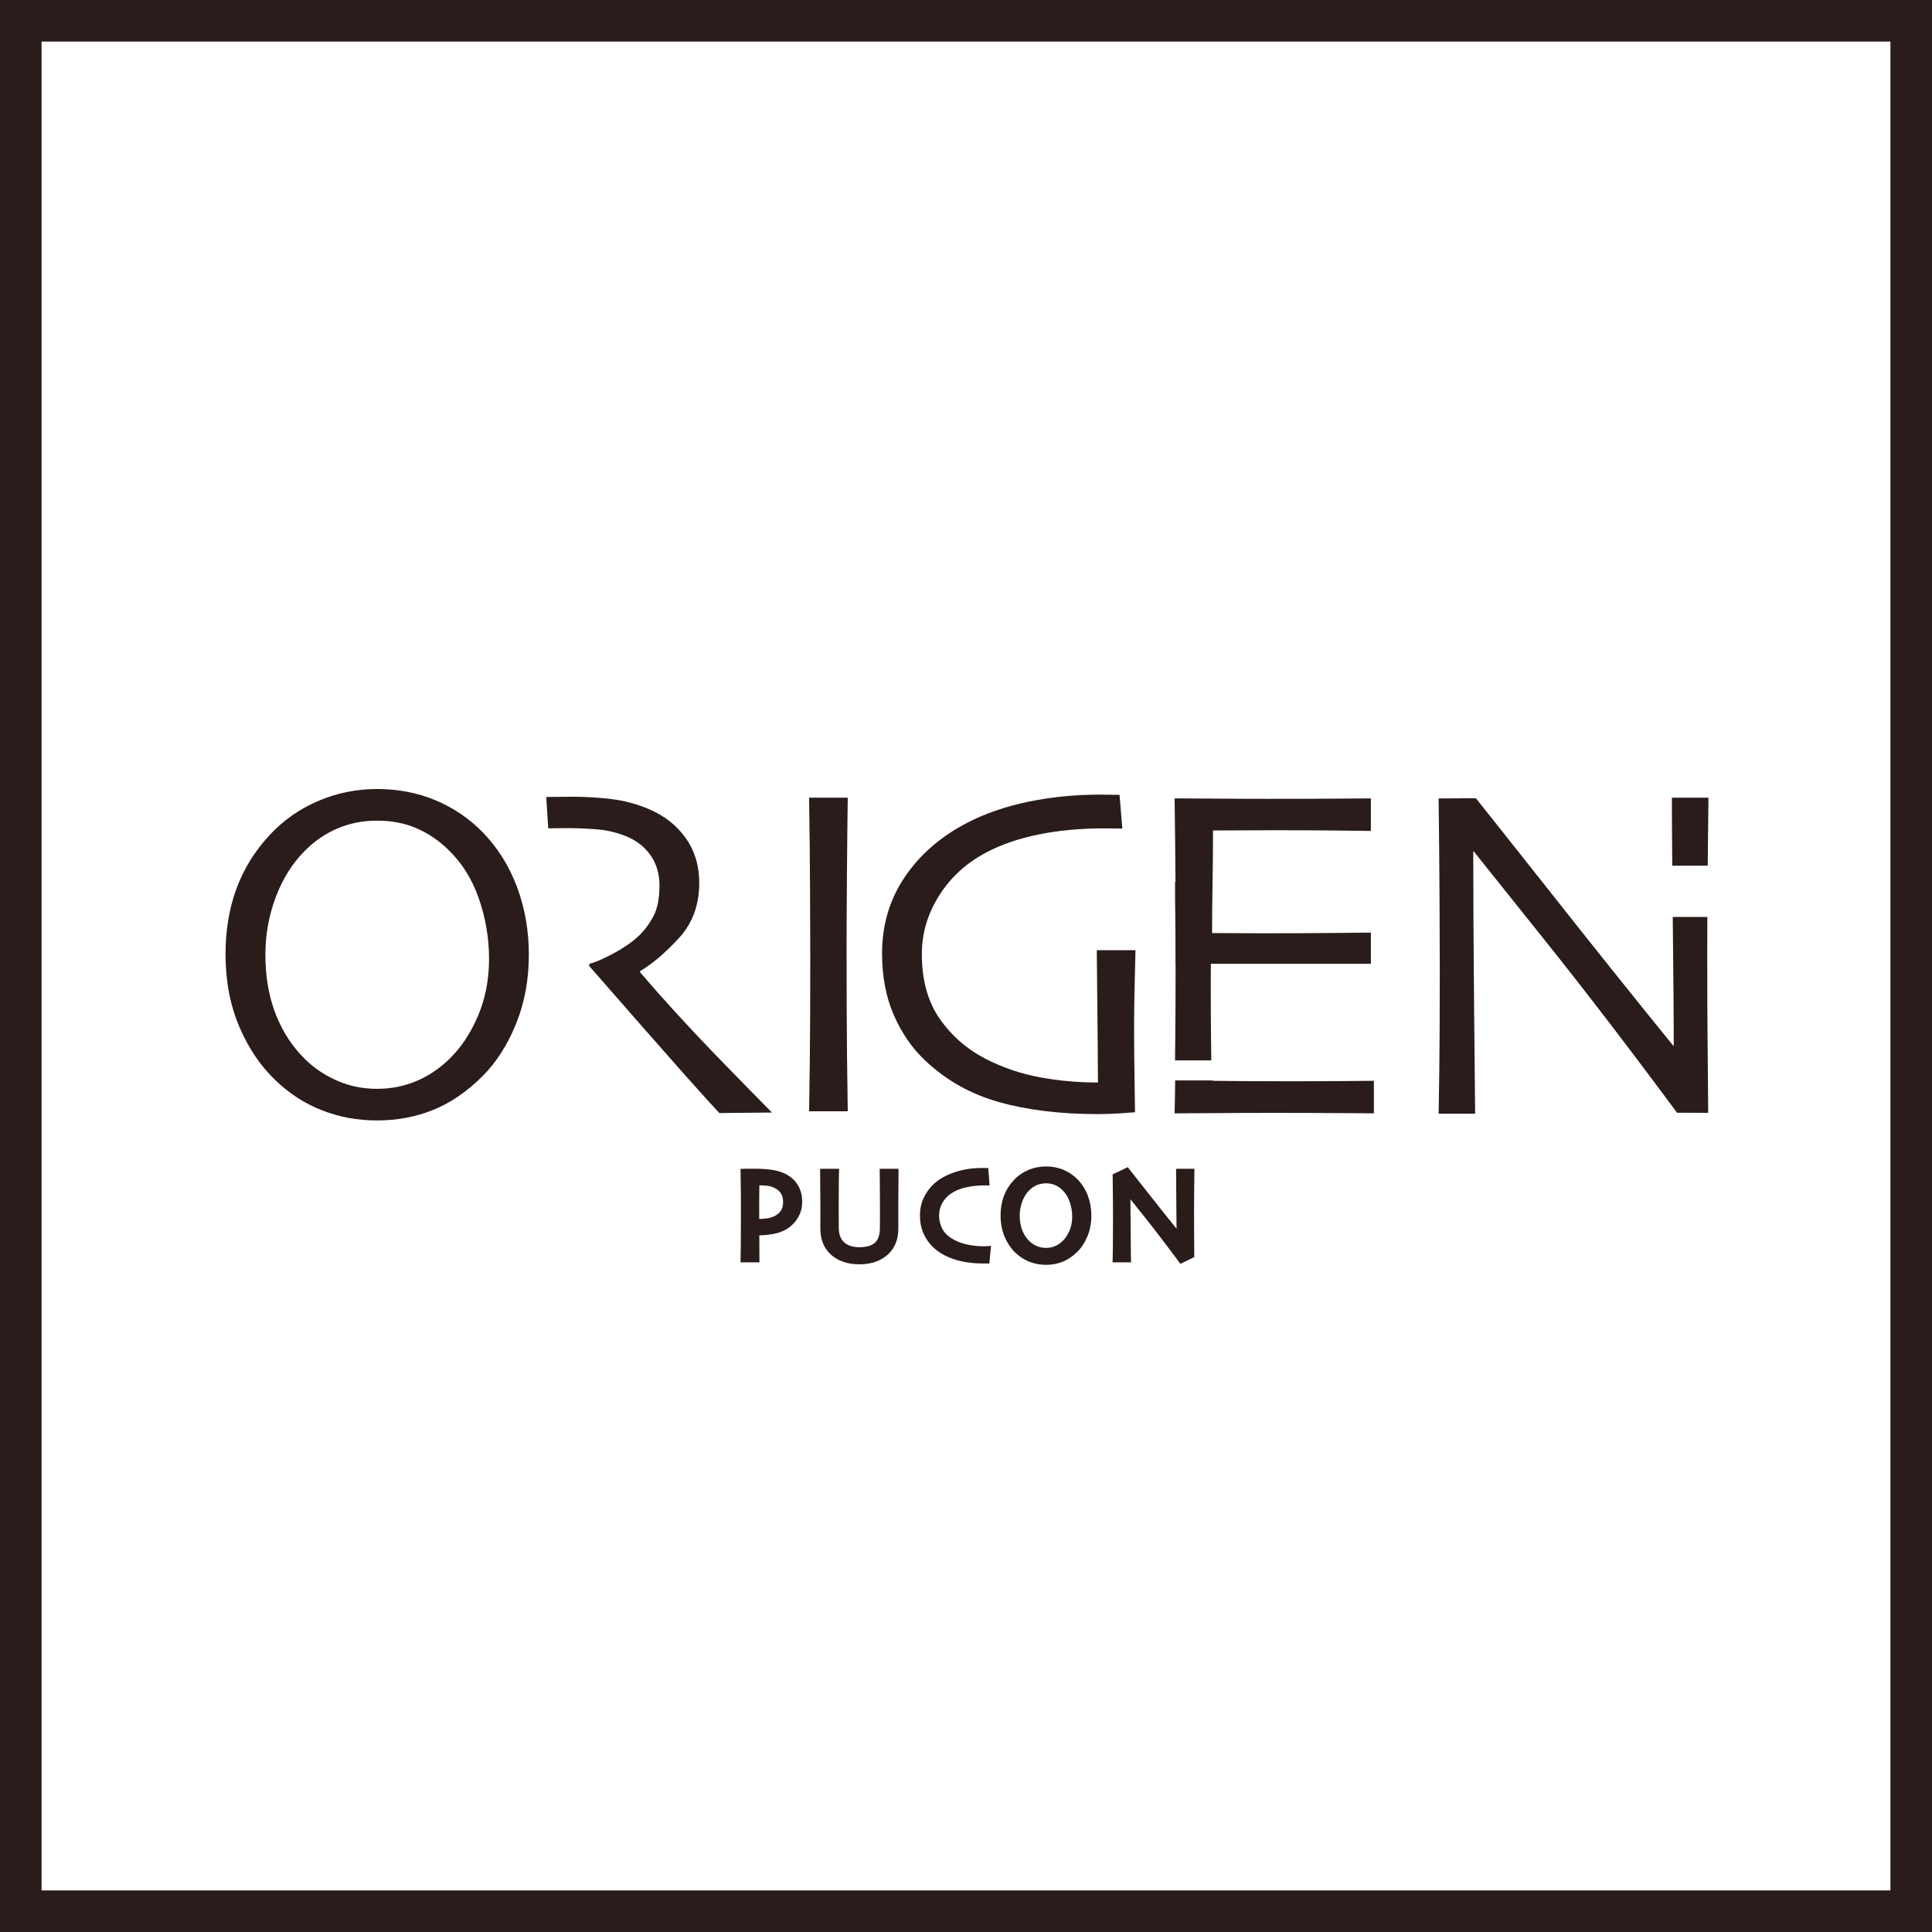 <?xml version="1.0" encoding="UTF-8"?>
<svg id="Capa_1" data-name="Capa 1" xmlns="http://www.w3.org/2000/svg" viewBox="0 0 1165.59 1165.59">
  <rect x="0" y="0" width="1165.59" height="1165.59" fill="#808080" stroke="none"/>
  <defs>
    <style>
      .cls-1 {
        fill: #291c1a;
      }

      .cls-1, .cls-2 {
        stroke-width: 0px;
      }

      .cls-2 {
        fill: #fff;
      }
    </style>
  </defs>
  <rect class="cls-2" x="7.7" y="6.98" width="1143.25" height="1143.25"/>
  <g>
    <path class="cls-1" d="m1165.59,1165.59H0V0h1165.59v1165.59Zm-1140.51-25.08h1115.43V25.08H25.08v1115.43Z"/>
    <g>
      <path class="cls-1" d="m777.46,652.33c-9.14,0-17.66-.02-25.58-.07-7.91-.05-14.65-.12-20.21-.21,0-.07,0-.15,0-.22h-22.68c-.11,9.5-.22,16.17-.35,19.86,6.88,0,15.28-.05,25.22-.14,9.94-.09,20.89-.14,32.85-.14,17.24,0,31.7.05,43.38.14,11.68.1,17.95.14,18.79.14v-19.64c-1.13,0-6.48.05-16.04.14-9.56.09-21.36.14-35.4.14Z"/>
      <g>
        <path class="cls-1" d="m319.06,575.92c0,15.26-2.61,29.27-7.84,42.04-5.22,12.77-12.02,23.29-20.4,31.58-9.32,9.23-19.21,15.95-29.65,20.14-10.45,4.19-21.65,6.29-33.6,6.29s-22.69-2-33.04-6.01c-10.36-4-19.67-9.96-27.96-17.87-9.13-8.57-16.5-19.38-22.1-32.43-5.6-13.05-8.4-27.72-8.4-44.02,0-14.51,2.21-27.72,6.64-39.64,4.42-11.92,11.06-22.63,19.91-32.15,8.19-8.85,17.93-15.71,29.22-20.56,11.3-4.85,23.2-7.28,35.72-7.28s24.47,2.29,35.3,6.85c10.83,4.57,20.19,10.91,28.1,19.01,9.22,9.42,16.21,20.51,20.97,33.28,4.75,12.77,7.13,26.35,7.13,40.77Zm-24.02,2.26c0-12.24-2.05-24.28-6.15-36.1-4.1-11.82-10.35-21.74-18.74-29.74-5.66-5.46-12-9.7-19.03-12.72-7.02-3.01-14.88-4.52-23.55-4.52s-16.38,1.53-23.69,4.59c-7.31,3.06-13.93,7.56-19.87,13.5-7.54,7.54-13.42,16.86-17.61,27.98-4.2,11.12-6.29,22.7-6.29,34.76,0,13.56,2.14,25.72,6.44,36.46,4.29,10.74,10.35,19.83,18.18,27.27,5.37,5.18,11.74,9.35,19.09,12.51,7.36,3.16,15.23,4.73,23.62,4.73s16.24-1.53,23.55-4.59c7.31-3.06,13.93-7.46,19.88-13.21,7.07-6.78,12.87-15.42,17.4-25.93,4.52-10.5,6.79-22.16,6.79-34.97Z"/>
        <path class="cls-1" d="m511.46,670.46h-23.32c.09-5.65.23-15.73.42-30.24.19-14.51.28-35.32.28-62.46,0-10.74-.05-24.82-.14-42.25-.09-17.43-.28-35.51-.57-54.26h23.32c-.19,13.47-.35,29.13-.49,46.99-.14,17.85-.21,32.43-.21,43.73,0,28.64.09,50.8.28,66.48.19,15.69.33,26.35.42,32.01Z"/>
        <path class="cls-1" d="m685.04,573.24c-.19,6.78-.38,14.72-.56,23.81-.19,9.09-.28,16.6-.28,22.54,0,9.52.09,20.13.28,31.86.19,11.73.28,18.25.28,19.57-.85.09-3.67.3-8.48.64-4.8.33-9.47.49-13.99.49-22.42,0-42.23-2.4-59.42-7.21-17.19-4.8-32.1-13.19-44.73-25.15-7.82-7.35-14.11-16.46-18.86-27.34-4.76-10.88-7.13-23.29-7.13-37.23,0-17.14,4.54-32.48,13.63-46,9.09-13.52,21.6-24.42,37.52-32.71,10.83-5.65,23.15-9.91,36.95-12.79,13.8-2.87,28.19-4.31,43.17-4.31,2.36,0,4.54.03,6.57.07,2.03.05,3.84.07,5.44.07l1.69,20.35c-.38,0-1.89-.02-4.53-.07-2.64-.05-4.76-.07-6.37-.07-14.43,0-27.64,1.23-39.61,3.68-11.98,2.45-22.45,6.03-31.41,10.75-12.17,6.41-21.72,15.13-28.65,26.17-6.93,11.03-10.4,22.77-10.4,35.22,0,15.75,3.61,28.78,10.82,39.11,7.21,10.32,16.53,18.41,27.94,24.26,10.19,5.19,20.97,8.84,32.33,10.96,11.37,2.12,23.09,3.18,35.16,3.18,0-1.51-.05-8.85-.14-22.01-.09-13.16-.28-32.44-.56-57.83h23.31Z"/>
        <path class="cls-1" d="m330.76,499.76c.85,0,2.17-.02,3.96-.07,1.79-.05,4.38-.07,7.77-.07,5.09,0,10.64.21,16.67.64,6.03.42,11.78,1.67,17.24,3.75,6.69,2.45,11.94,6.29,15.75,11.52,3.82,5.23,5.72,11.48,5.72,18.74,0,7.92-1.3,14.24-3.89,18.95-2.59,4.71-5.63,8.67-9.12,11.88-4.05,3.68-9.05,7.1-14.99,10.25-5.94,3.16-10.69,5.21-14.28,6.15l-.14,1.27c26.27,30.08,45.7,52.21,58.32,66.4,12.61,14.19,18.17,20.17,20.24,22.34l31.68-.31c-1.13-1.22-21.61-21.9-37.02-37.93-15.41-16.03-29.57-31.59-42.48-46.68v-.71c7.34-4.33,15.12-10.94,23.34-19.84,8.23-8.9,12.34-20.03,12.34-33.4,0-10.36-2.73-19.37-8.19-27.04-5.46-7.67-12.84-13.48-22.16-17.44-7.34-3.11-14.87-5.13-22.58-6.07-7.71-.94-15.67-1.41-23.85-1.41-4.87,0-10.06.05-15.54.14"/>
        <path class="cls-1" d="m709.35,578.33c0,1.06,0,2.09,0,3.14h117.71v-18.83c-.85,0-7.79.07-20.84.21-13.05.14-27.86.21-44.44.21-4.52,0-9.68-.02-15.47-.07-5.79-.05-10.81-.07-15.05-.07,0-9.42.09-19.43.28-30.03.19-10.6.28-21.22.28-31.86,3.96,0,9.33-.02,16.11-.07,6.78-.05,13.71-.07,20.77-.07,16.2,0,29.75.07,40.62.21,10.88.14,16.79.21,17.73.21v-19.64c-.94,0-7.06.05-18.37.14-11.3.1-25.95.14-43.95.14-10.65,0-20.98-.05-31.01-.14-10.03-.09-18.39-.14-25.08-.14.28,18.75.47,36.88.56,54.4.09,17.52.14,31.61.14,42.25Z"/>
        <path class="cls-1" d="m730.46,593.66c0-8.18.02-15.82.08-22.91.05-7.09.13-13.12.24-18.1.08,0,.16,0,.24,0v-20.31c-10.57-.09-18-.2-22.11-.31,0,6.16.05,13.69.16,22.59.1,8.9.16,18.71.16,29.42,0,15.44-.05,28.39-.16,38.85-.11,10.46-.16,16.07-.16,16.83h21.87c0-1.01-.05-5.8-.16-14.36-.1-8.56-.16-19.13-.16-31.7Z"/>
        <g>
          <path class="cls-1" d="m1030.29,522.28c.12-15.09.26-28.82.42-41.03h-22.04c0,10.27.07,23.95.22,41.03h21.41Z"/>
          <path class="cls-1" d="m1030,573.1c0-4.84.02-11.51.07-19.9h-20.89c.01,1.47.03,2.87.05,4.37.37,34.32.57,58.72.57,73.22l-.28.14c-24.02-29.56-49.62-61.56-76.8-96.02-27.18-34.45-40.62-51.16-42.32-53.33l-22.47.13c.28,19.03.47,45.48.56,62.49.09,17,.14,30.64.14,40.91,0,25.72-.1,45.78-.29,60.2-.19,14.41-.33,24.26-.42,26.61h22.04c-.09-5.65-.31-28.32-.63-65.1-.33-36.78-.5-67.79-.5-93.03l.29-.14c3.86,4.8,18.16,22.67,42.89,53.62,24.73,30.94,51.32,65.63,79.76,104.05l18.79.05c0-1.04-.09-18.68-.28-34.46-.19-15.78-.28-37.04-.28-63.8Z"/>
        </g>
      </g>
    </g>
    <g>
      <g>
        <path class="cls-1" d="m481.47,725.23c0,3.74-1.21,7.12-3.62,10.14-2.41,3.02-5.64,5.07-9.68,6.14-1.74.46-3.64.8-5.7,1-2.06.21-4.35.31-6.89.31l.08,16.25h-6.34c.02-1.54.06-4.38.12-8.55.05-4.16.07-10.6.07-19.3,0-2.77,0-6.16-.03-10.18-.03-4.02-.08-8.49-.16-13.41,1.1-.02,2.18-.04,3.24-.04h2.59c4.42,0,8.19.28,11.3.84,3.11.56,5.72,1.52,7.84,2.88,2.33,1.46,4.1,3.36,5.33,5.71,1.23,2.34,1.84,5.08,1.84,8.2Zm-6.53,0c0-2.64-.6-4.88-1.81-6.74-1.2-1.86-3.05-3.32-5.53-4.4-1.54-.67-3.2-1.08-4.99-1.25-1.79-.17-3.64-.25-5.54-.25h-1.42c0,.28-.02,2.2-.08,5.76-.05,3.56-.07,6.38-.07,8.45,0,1.9,0,4.14.02,6.72,0,2.59.02,4.06.02,4.42h1.53c1.72,0,3.54-.12,5.48-.35,1.93-.23,3.59-.65,4.97-1.27,2.41-1.02,4.25-2.44,5.52-4.26,1.27-1.82,1.9-4.1,1.9-6.84Z"/>
        <path class="cls-1" d="m458.17,761.58h-11.4l.16-11.09c.05-4.15.07-10.58.07-19.27,0-2.76,0-6.15-.03-10.16-.03-4.01-.08-8.47-.16-13.38l-.04-2.49,2.49-.06c1.12-.02,2.21-.04,3.3-.04h2.59c4.55,0,8.5.3,11.75.88,3.42.62,6.36,1.71,8.75,3.24,2.67,1.68,4.77,3.92,6.2,6.65,1.42,2.69,2.13,5.84,2.13,9.37,0,4.3-1.41,8.24-4.17,11.71-2.74,3.44-6.45,5.79-11,7-1.86.49-3.91.85-6.1,1.07-1.42.14-2.96.24-4.61.29l.08,16.28Zm-6.31-5.02h1.28l-.14-29.76c0-2.08.02-4.91.07-8.48.05-3.54.08-5.45.08-5.73v-2.49h-.59c-.23,0-.47,0-.7,0,.05,3.95.09,7.59.12,10.92.02,4.03.03,7.43.03,10.2,0,8.72-.02,15.16-.07,19.33l-.08,6.01Zm14.32-45.62c.83.23,1.65.51,2.42.85,2.94,1.27,5.17,3.07,6.64,5.34,1.46,2.26,2.21,4.98,2.21,8.1s-.79,6.04-2.35,8.27c-1.54,2.2-3.75,3.93-6.59,5.14-.52.23-1.07.44-1.67.62.23-.05.46-.11.68-.17,3.55-.94,6.28-2.67,8.37-5.29,2.07-2.59,3.08-5.4,3.08-8.58,0-2.7-.52-5.07-1.55-7.03-1.03-1.96-2.49-3.52-4.45-4.75-1.81-1.16-4.09-2-6.78-2.51Zm-8.04,4.17c-.01.87-.03,1.96-.05,3.28-.05,3.54-.07,6.35-.07,8.41l.03,8.62c1.34-.03,2.74-.14,4.22-.32,1.68-.2,3.11-.56,4.25-1.07,2.02-.86,3.47-1.97,4.48-3.41.97-1.4,1.45-3.16,1.45-5.4s-.46-3.92-1.4-5.37c-.93-1.43-2.41-2.59-4.42-3.46-1.29-.56-2.71-.91-4.23-1.05-1.39-.13-2.8-.21-4.25-.23Z"/>
      </g>
      <g>
        <path class="cls-1" d="m539.6,707.64c0,4.92-.02,8.98-.08,12.2-.05,3.21-.07,6.01-.07,8.39,0,2.92,0,5.41.02,7.47,0,2.06.01,3.85.01,5.36,0,2.97-.44,5.59-1.32,7.86-.88,2.27-2.22,4.24-4.02,5.93-1.79,1.69-3.99,3.01-6.6,3.97-2.62.96-5.64,1.44-9.07,1.44s-6.46-.47-9.07-1.42c-2.61-.95-4.82-2.28-6.65-3.99-1.79-1.69-3.13-3.67-4.01-5.93-.88-2.27-1.33-4.89-1.33-7.86,0-1.51,0-3.3.02-5.36.01-2.06.02-4.55.02-7.47,0-2.38-.02-5.18-.08-8.39-.05-3.22-.07-7.28-.07-12.2h6.34c-.03.64-.06,2.82-.1,6.55-.04,3.73-.06,8.62-.06,14.69,0,1.84,0,3.75.02,5.72.01,1.97.02,3.99.02,6.07,0,4.69,1.35,8.24,4.04,10.66,2.69,2.42,6.32,3.63,10.91,3.63,4.97,0,8.69-1.15,11.18-3.46,2.48-2.3,3.73-5.91,3.73-10.83,0-2.07,0-4.1.01-6.07.01-1.97.02-3.88.02-5.72,0-6.07-.02-11.04-.07-14.9-.05-3.87-.08-5.98-.08-6.34h6.34Z"/>
        <path class="cls-1" d="m518.47,762.77c-3.71,0-7.05-.53-9.92-1.57-2.91-1.06-5.44-2.58-7.51-4.53-2.06-1.94-3.61-4.25-4.63-6.85-.99-2.56-1.5-5.51-1.5-8.77l.02-5.37c.01-2.06.02-4.55.02-7.46,0-2.37-.02-5.15-.08-8.35-.05-3.23-.07-7.31-.07-12.24v-2.51h11.47l-.12,2.62c-.02.63-.05,2.78-.09,6.46-.04,3.72-.06,8.61-.06,14.67l.04,11.79c0,3.98,1.05,6.86,3.2,8.8,2.23,2.01,5.26,2.99,9.23,2.99,4.29,0,7.48-.94,9.47-2.79,1.94-1.8,2.92-4.83,2.92-8.99l.03-11.79c0-6.06-.02-11.01-.07-14.87-.05-3.88-.08-6.01-.08-6.37v-2.51h11.35v2.51c0,4.93-.02,9.01-.08,12.24-.05,3.2-.07,5.98-.07,8.35,0,2.91,0,5.4.02,7.45v5.38c.01,3.27-.49,6.22-1.48,8.77-1.01,2.6-2.57,4.91-4.63,6.85-2.03,1.92-4.54,3.43-7.46,4.5-2.89,1.06-6.23,1.59-9.93,1.59Zm-18.66-52.62c0,3.79.03,7.01.07,9.65.05,3.23.08,6.04.08,8.43,0,2.93,0,5.42-.02,7.49l-.02,5.34c0,2.64.39,4.97,1.16,6.95.74,1.91,1.89,3.59,3.39,5.02,1.57,1.47,3.51,2.64,5.78,3.46,4.64,1.69,11.76,1.69,16.41-.01,2.27-.84,4.21-2,5.75-3.45,1.51-1.43,2.66-3.12,3.4-5.02.76-1.97,1.15-4.3,1.15-6.95v-5.35c-.03-2.06-.03-4.56-.03-7.48,0-2.39.02-5.2.07-8.43.04-2.64.07-5.86.08-9.65h-1.29c0,.98.03,2.25.05,3.8.05,3.88.07,8.86.07,14.94l-.03,11.79c0,5.62-1.52,9.88-4.53,12.67-2.95,2.74-7.28,4.13-12.88,4.13-5.2,0-9.43-1.44-12.58-4.27-3.23-2.9-4.87-7.12-4.87-12.52l-.04-11.79c0-6.08.02-10.99.06-14.72.02-1.63.03-2.97.05-4.01h-1.27Z"/>
      </g>
      <g>
        <path class="cls-1" d="m595.12,754.35c-.02.23-.09.88-.21,1.94-.11,1.06-.23,2.22-.33,3.48h-1.34c-6.25,0-11.8-.79-16.67-2.36-4.86-1.57-8.86-3.86-11.98-6.86-2.18-2.07-3.9-4.56-5.17-7.45-1.27-2.89-1.9-6.2-1.9-9.91,0-3.33.63-6.37,1.88-9.12,1.25-2.75,2.89-5.15,4.92-7.2,2.94-2.97,6.9-5.33,11.87-7.07,4.97-1.74,10.28-2.61,15.94-2.61h1.73c.03.46.08,1.2.16,2.21.07,1.01.17,2.11.27,3.28h-1.31c-3.21,0-6.53.35-9.96,1.06-3.44.7-6.4,1.76-8.89,3.17-3.23,1.84-5.72,4.21-7.46,7.09-1.74,2.88-2.62,5.99-2.62,9.32s.78,6.6,2.35,9.43c1.56,2.83,4.04,5.21,7.42,7.13,2.77,1.59,5.87,2.74,9.29,3.46,3.42.72,6.83,1.08,10.21,1.08h.73c.33,0,.7-.01,1.08-.04Z"/>
        <path class="cls-1" d="m596.9,762.27h-3.65c-6.48,0-12.35-.84-17.45-2.48-5.21-1.69-9.56-4.19-12.95-7.43-2.4-2.29-4.33-5.06-5.73-8.26-1.4-3.19-2.11-6.87-2.11-10.92,0-3.67.71-7.1,2.11-10.16,1.37-3.01,3.19-5.67,5.42-7.93,3.2-3.23,7.51-5.81,12.82-7.67,5.21-1.83,10.85-2.75,16.77-2.75h4.08l.81,10.51h-4.05c-3.02,0-6.21.34-9.46,1.01-3.16.65-5.9,1.62-8.16,2.89-2.83,1.62-5.04,3.71-6.55,6.2-1.52,2.51-2.25,5.13-2.25,8.02s.69,5.77,2.03,8.22c1.33,2.41,3.5,4.48,6.47,6.16,2.54,1.46,5.42,2.53,8.56,3.18,3.24.68,6.5,1.02,9.7,1.02h.73c.28,0,.59-.01.92-.03l2.97-.19-.31,2.96-2.49-.26,2.49.29-.21,1.92c-.11,1.03-.22,2.17-.32,3.4l-.19,2.3Zm-5.38-52.58c-5.13.06-10,.89-14.5,2.47-4.58,1.61-8.25,3.78-10.91,6.47-1.81,1.83-3.3,4.01-4.42,6.48-1.1,2.41-1.66,5.13-1.66,8.08,0,3.35.57,6.35,1.69,8.9,1.13,2.58,2.68,4.81,4.6,6.64,2.84,2.73,6.54,4.84,11.03,6.29,4.34,1.41,9.38,2.16,14.95,2.23.01-.12.02-.24.04-.36-3.22-.06-6.5-.44-9.74-1.12-3.65-.76-7.02-2.02-10.02-3.73-3.77-2.14-6.59-4.86-8.37-8.09-1.76-3.19-2.66-6.77-2.66-10.64s1-7.35,2.98-10.61c1.96-3.23,4.77-5.91,8.36-7.96,2.72-1.54,5.96-2.7,9.63-3.45,3.09-.63,6.12-1,9.06-1.09l-.04-.49Z"/>
      </g>
      <g>
        <path class="cls-1" d="m655.91,733.37c0,4.15-.71,7.96-2.13,11.43-1.42,3.47-3.27,6.33-5.54,8.59-2.53,2.51-5.22,4.34-8.06,5.47-2.84,1.14-5.88,1.71-9.14,1.71s-6.17-.55-8.98-1.63c-2.82-1.09-5.35-2.71-7.6-4.86-2.48-2.33-4.48-5.27-6.01-8.81-1.52-3.55-2.28-7.54-2.28-11.97,0-3.94.6-7.54,1.8-10.78,1.2-3.24,3.01-6.15,5.41-8.74,2.22-2.41,4.87-4.27,7.95-5.59,3.07-1.32,6.31-1.98,9.71-1.98s6.66.62,9.6,1.86c2.94,1.24,5.49,2.97,7.64,5.17,2.51,2.56,4.41,5.58,5.7,9.04,1.29,3.47,1.94,7.16,1.94,11.08Zm-6.53.61c0-3.33-.56-6.6-1.68-9.81-1.11-3.21-2.81-5.91-5.09-8.09-1.54-1.48-3.26-2.64-5.17-3.46-1.91-.82-4.04-1.23-6.4-1.23s-4.45.42-6.44,1.25c-1.98.83-3.79,2.05-5.4,3.67-2.05,2.05-3.64,4.58-4.79,7.61-1.14,3.02-1.71,6.17-1.71,9.45,0,3.69.58,6.99,1.75,9.91,1.17,2.92,2.81,5.39,4.94,7.41,1.46,1.41,3.19,2.54,5.19,3.4,2,.86,4.14,1.29,6.43,1.29s4.41-.42,6.4-1.25c1.98-.83,3.79-2.03,5.4-3.59,1.92-1.84,3.5-4.19,4.73-7.05,1.23-2.86,1.85-6.02,1.85-9.51Z"/>
        <path class="cls-1" d="m631.04,763.08c-3.47,0-6.79-.61-9.88-1.8-3.11-1.2-5.94-3.01-8.43-5.38-2.7-2.53-4.92-5.78-6.58-9.64-1.65-3.84-2.49-8.2-2.49-12.96,0-4.23.66-8.15,1.96-11.65,1.31-3.52,3.3-6.74,5.93-9.57,2.45-2.65,5.41-4.73,8.79-6.19,6.8-2.91,14.84-2.84,21.27-.12,3.24,1.36,6.08,3.29,8.46,5.73,2.74,2.8,4.85,6.14,6.26,9.92,1.39,3.73,2.1,7.76,2.1,11.96,0,4.46-.78,8.62-2.32,12.38-1.54,3.77-3.6,6.94-6.1,9.42-2.76,2.73-5.75,4.76-8.89,6.02-3.13,1.25-6.52,1.89-10.07,1.89Zm0-54.36c-3.04,0-5.97.6-8.72,1.78-2.73,1.18-5.12,2.85-7.09,4.99-2.18,2.34-3.83,5-4.9,7.91-1.09,2.94-1.65,6.27-1.65,9.9,0,4.07.7,7.76,2.08,10.98,1.39,3.22,3.21,5.9,5.42,7.97,2.02,1.93,4.3,3.39,6.79,4.35,5.09,1.97,11.28,1.94,16.28-.06,2.52-1.01,4.95-2.67,7.23-4.93,2.02-2,3.7-4.61,4.99-7.76,1.29-3.15,1.94-6.67,1.94-10.48,0-3.6-.6-7.03-1.78-10.21-1.16-3.13-2.89-5.87-5.14-8.17-1.91-1.96-4.2-3.51-6.82-4.61-2.62-1.11-5.52-1.67-8.62-1.67Zm-.03,49.17c-2.61,0-5.1-.5-7.41-1.49-2.27-.97-4.27-2.29-5.94-3.9-2.37-2.25-4.24-5.04-5.53-8.29-1.28-3.2-1.93-6.85-1.93-10.84,0-3.57.63-7.05,1.87-10.34,1.26-3.34,3.06-6.2,5.36-8.49,1.84-1.83,3.93-3.25,6.21-4.21,4.63-1.95,10.44-1.89,14.8-.01,2.18.94,4.18,2.27,5.93,3.96,2.55,2.44,4.48,5.49,5.72,9.07,1.2,3.46,1.81,7.04,1.81,10.63,0,3.81-.69,7.34-2.05,10.5-1.35,3.15-3.13,5.79-5.29,7.87-1.83,1.76-3.9,3.14-6.17,4.09-2.29.96-4.77,1.44-7.37,1.44Zm.03-43.98c-1.96,0-3.8.36-5.47,1.06-1.68.7-3.22,1.76-4.6,3.13-1.78,1.79-3.2,4.05-4.21,6.72-1.03,2.72-1.55,5.6-1.55,8.56,0,3.35.53,6.37,1.57,8.98,1.03,2.57,2.49,4.77,4.34,6.52,1.25,1.21,2.74,2.18,4.45,2.91,3.36,1.44,7.53,1.43,10.87.03,1.69-.71,3.24-1.74,4.62-3.08,1.68-1.61,3.08-3.71,4.17-6.24,1.09-2.53,1.64-5.4,1.64-8.52s-.52-6.06-1.54-8.99c-.97-2.82-2.47-5.2-4.45-7.1-1.32-1.27-2.81-2.27-4.43-2.97-1.58-.68-3.4-1.03-5.41-1.03Z"/>
      </g>
      <g>
        <path class="cls-1" d="m718.04,707.64c-.05,4.02-.09,8.62-.13,13.79-.04,5.18-.06,8.9-.06,11.18,0,7.27.02,13.05.08,17.34.05,4.29.07,6.58.07,6.86l-5.11,2.5c-7.73-10.45-14.96-19.87-21.68-28.29-6.73-8.41-10.61-13.27-11.66-14.57l-.08.04c0,6.86.04,15.29.13,25.29.09,10,.15,15.77.18,17.3h-6c.02-.64.06-2.92.12-6.84.05-3.92.07-9.37.07-16.36,0-2.79,0-6.5-.03-11.12-.03-4.62-.08-9.52-.16-14.69l5.84-2.77c.46.59,4.38,5.56,11.78,14.93,7.39,9.37,14.35,18.07,20.88,26.1l.08-.04c0-3.94-.05-10.58-.16-19.9-.1-9.33-.15-16.24-.15-20.75h5.99Z"/>
        <path class="cls-1" d="m712.11,762.47l-1.24-1.68c-7.64-10.33-14.92-19.82-21.62-28.21l-7.25-9.07c.02,5.35.06,11.43.12,18.24.09,9.98.15,15.74.18,17.27l.05,2.56h-11.16l.1-2.6c.02-.63.06-2.89.12-6.78.05-3.91.07-9.35.07-16.33,0-2.79,0-6.49-.03-11.11-.03-4.61-.08-9.5-.16-14.67l-.02-1.61,9.11-4.32,1.23,1.58c.46.59,4.38,5.56,11.77,14.93,5.74,7.28,11.22,14.15,16.44,20.63-.02-3.49-.06-7.79-.12-12.89-.1-9.34-.15-16.26-.15-20.77v-2.51h11.04l-.03,2.54c-.05,4.02-.09,8.61-.13,13.78-.04,5.17-.06,8.89-.06,11.16,0,7.26.02,13.03.08,17.31.05,4.31.07,6.61.07,6.89v1.57l-8.39,4.1Zm-35.77-5.91h.89c-.03-2.86-.08-7.78-.14-14.77-.09-10.01-.13-18.45-.13-25.32v-1.59l3.23-1.51,1.31,1.5,11.66,14.58c6.38,7.99,13.27,16.95,20.49,26.68l1.81-.89c0-1.14-.03-2.9-.06-5.27-.05-4.29-.08-10.09-.08-17.37,0-2.29.02-6.02.06-11.2.03-4.12.06-7.87.1-11.26h-.94c.01,4.41.06,10.48.15,18.21.1,9.34.16,15.99.16,19.93v1.55l-3.18,1.59-1.35-1.52c-6.54-8.05-13.5-16.76-20.9-26.13-5.29-6.7-8.8-11.15-10.54-13.36l-2.57,1.22c.06,4.59.11,8.95.13,13.1.02,4.63.03,8.34.03,11.14,0,7-.02,12.47-.07,16.39-.02,1.76-.04,3.19-.06,4.3Z"/>
      </g>
    </g>
  </g>
</svg>